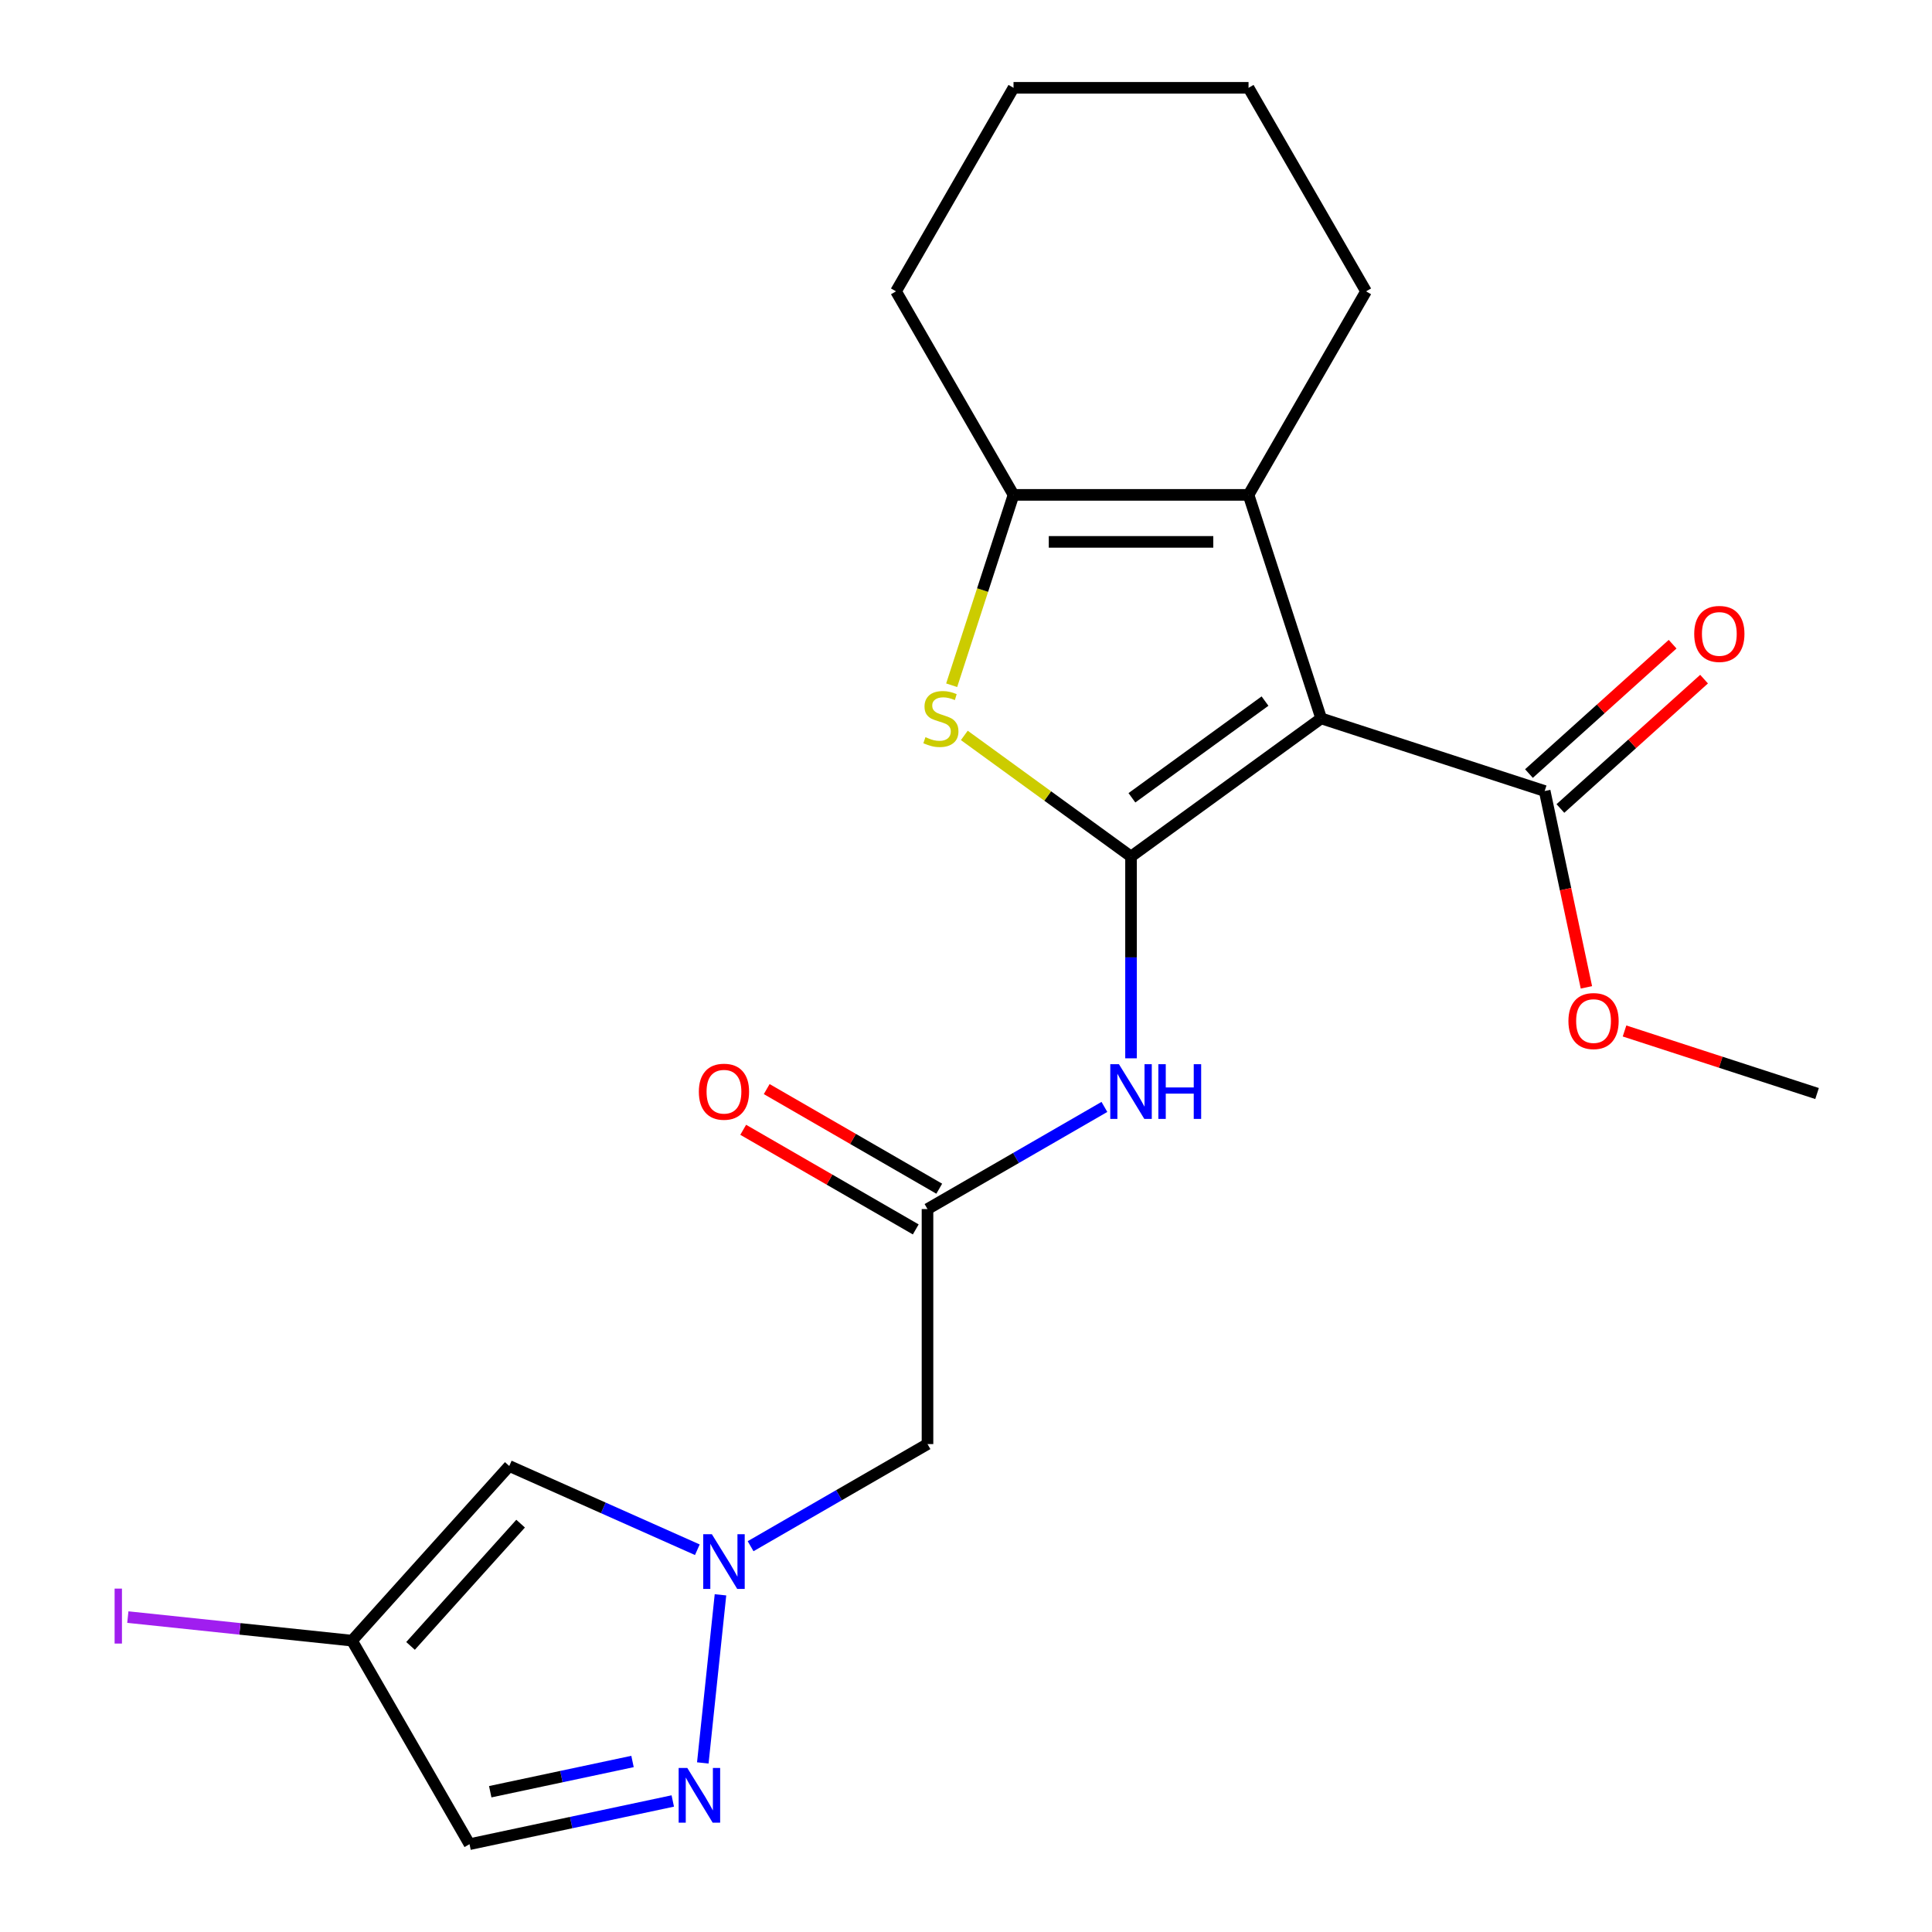 <?xml version='1.0' encoding='iso-8859-1'?>
<svg version='1.1' baseProfile='full'
              xmlns='http://www.w3.org/2000/svg'
                      xmlns:rdkit='http://www.rdkit.org/xml'
                      xmlns:xlink='http://www.w3.org/1999/xlink'
                  xml:space='preserve'
width='1000px' height='1000px' viewBox='0 0 1000 1000'>
<!-- END OF HEADER -->
<rect style='opacity:1.0;fill:#FFFFFF;stroke:none' width='1000' height='1000' x='0' y='0'> </rect>
<path class='bond-0' d='M 585.419,443.341 L 683.832,371.84' style='fill:none;fill-rule:evenodd;stroke:#000000;stroke-width:6px;stroke-linecap:butt;stroke-linejoin:miter;stroke-opacity:1' />
<path class='bond-0' d='M 585.881,412.934 L 654.77,362.883' style='fill:none;fill-rule:evenodd;stroke:#000000;stroke-width:6px;stroke-linecap:butt;stroke-linejoin:miter;stroke-opacity:1' />
<path class='bond-1' d='M 585.419,443.341 L 542.274,411.994' style='fill:none;fill-rule:evenodd;stroke:#000000;stroke-width:6px;stroke-linecap:butt;stroke-linejoin:miter;stroke-opacity:1' />
<path class='bond-1' d='M 542.274,411.994 L 499.128,380.647' style='fill:none;fill-rule:evenodd;stroke:#CCCC00;stroke-width:6px;stroke-linecap:butt;stroke-linejoin:miter;stroke-opacity:1' />
<path class='bond-5' d='M 585.419,443.341 L 585.419,495.563' style='fill:none;fill-rule:evenodd;stroke:#000000;stroke-width:6px;stroke-linecap:butt;stroke-linejoin:miter;stroke-opacity:1' />
<path class='bond-5' d='M 585.419,495.563 L 585.419,547.785' style='fill:none;fill-rule:evenodd;stroke:#0000FF;stroke-width:6px;stroke-linecap:butt;stroke-linejoin:miter;stroke-opacity:1' />
<path class='bond-2' d='M 683.832,371.84 L 646.242,256.149' style='fill:none;fill-rule:evenodd;stroke:#000000;stroke-width:6px;stroke-linecap:butt;stroke-linejoin:miter;stroke-opacity:1' />
<path class='bond-7' d='M 683.832,371.84 L 799.523,409.431' style='fill:none;fill-rule:evenodd;stroke:#000000;stroke-width:6px;stroke-linecap:butt;stroke-linejoin:miter;stroke-opacity:1' />
<path class='bond-3' d='M 492.583,354.679 L 508.59,305.414' style='fill:none;fill-rule:evenodd;stroke:#CCCC00;stroke-width:6px;stroke-linecap:butt;stroke-linejoin:miter;stroke-opacity:1' />
<path class='bond-3' d='M 508.59,305.414 L 524.597,256.149' style='fill:none;fill-rule:evenodd;stroke:#000000;stroke-width:6px;stroke-linecap:butt;stroke-linejoin:miter;stroke-opacity:1' />
<path class='bond-17' d='M 646.242,256.149 L 707.064,150.802' style='fill:none;fill-rule:evenodd;stroke:#000000;stroke-width:6px;stroke-linecap:butt;stroke-linejoin:miter;stroke-opacity:1' />
<path class='bond-22' d='M 646.242,256.149 L 524.597,256.149' style='fill:none;fill-rule:evenodd;stroke:#000000;stroke-width:6px;stroke-linecap:butt;stroke-linejoin:miter;stroke-opacity:1' />
<path class='bond-22' d='M 627.995,280.478 L 542.844,280.478' style='fill:none;fill-rule:evenodd;stroke:#000000;stroke-width:6px;stroke-linecap:butt;stroke-linejoin:miter;stroke-opacity:1' />
<path class='bond-18' d='M 524.597,256.149 L 463.775,150.802' style='fill:none;fill-rule:evenodd;stroke:#000000;stroke-width:6px;stroke-linecap:butt;stroke-linejoin:miter;stroke-opacity:1' />
<path class='bond-4' d='M 388.506,800.319 L 434.289,773.886' style='fill:none;fill-rule:evenodd;stroke:#0000FF;stroke-width:6px;stroke-linecap:butt;stroke-linejoin:miter;stroke-opacity:1' />
<path class='bond-4' d='M 434.289,773.886 L 480.072,747.453' style='fill:none;fill-rule:evenodd;stroke:#000000;stroke-width:6px;stroke-linecap:butt;stroke-linejoin:miter;stroke-opacity:1' />
<path class='bond-6' d='M 372.917,825.477 L 363.772,912.485' style='fill:none;fill-rule:evenodd;stroke:#0000FF;stroke-width:6px;stroke-linecap:butt;stroke-linejoin:miter;stroke-opacity:1' />
<path class='bond-8' d='M 360.943,802.14 L 312.27,780.469' style='fill:none;fill-rule:evenodd;stroke:#0000FF;stroke-width:6px;stroke-linecap:butt;stroke-linejoin:miter;stroke-opacity:1' />
<path class='bond-8' d='M 312.27,780.469 L 263.596,758.798' style='fill:none;fill-rule:evenodd;stroke:#000000;stroke-width:6px;stroke-linecap:butt;stroke-linejoin:miter;stroke-opacity:1' />
<path class='bond-9' d='M 571.638,572.943 L 525.855,599.376' style='fill:none;fill-rule:evenodd;stroke:#0000FF;stroke-width:6px;stroke-linecap:butt;stroke-linejoin:miter;stroke-opacity:1' />
<path class='bond-9' d='M 525.855,599.376 L 480.072,625.809' style='fill:none;fill-rule:evenodd;stroke:#000000;stroke-width:6px;stroke-linecap:butt;stroke-linejoin:miter;stroke-opacity:1' />
<path class='bond-12' d='M 348.228,932.183 L 295.625,943.364' style='fill:none;fill-rule:evenodd;stroke:#0000FF;stroke-width:6px;stroke-linecap:butt;stroke-linejoin:miter;stroke-opacity:1' />
<path class='bond-12' d='M 295.625,943.364 L 243.023,954.545' style='fill:none;fill-rule:evenodd;stroke:#000000;stroke-width:6px;stroke-linecap:butt;stroke-linejoin:miter;stroke-opacity:1' />
<path class='bond-12' d='M 327.389,911.74 L 290.567,919.567' style='fill:none;fill-rule:evenodd;stroke:#0000FF;stroke-width:6px;stroke-linecap:butt;stroke-linejoin:miter;stroke-opacity:1' />
<path class='bond-12' d='M 290.567,919.567 L 253.745,927.394' style='fill:none;fill-rule:evenodd;stroke:#000000;stroke-width:6px;stroke-linecap:butt;stroke-linejoin:miter;stroke-opacity:1' />
<path class='bond-13' d='M 807.663,418.471 L 844.842,384.994' style='fill:none;fill-rule:evenodd;stroke:#000000;stroke-width:6px;stroke-linecap:butt;stroke-linejoin:miter;stroke-opacity:1' />
<path class='bond-13' d='M 844.842,384.994 L 882.021,351.518' style='fill:none;fill-rule:evenodd;stroke:#FF0000;stroke-width:6px;stroke-linecap:butt;stroke-linejoin:miter;stroke-opacity:1' />
<path class='bond-13' d='M 791.383,400.391 L 828.563,366.914' style='fill:none;fill-rule:evenodd;stroke:#000000;stroke-width:6px;stroke-linecap:butt;stroke-linejoin:miter;stroke-opacity:1' />
<path class='bond-13' d='M 828.563,366.914 L 865.742,333.438' style='fill:none;fill-rule:evenodd;stroke:#FF0000;stroke-width:6px;stroke-linecap:butt;stroke-linejoin:miter;stroke-opacity:1' />
<path class='bond-16' d='M 799.523,409.431 L 810.324,460.243' style='fill:none;fill-rule:evenodd;stroke:#000000;stroke-width:6px;stroke-linecap:butt;stroke-linejoin:miter;stroke-opacity:1' />
<path class='bond-16' d='M 810.324,460.243 L 821.124,511.056' style='fill:none;fill-rule:evenodd;stroke:#FF0000;stroke-width:6px;stroke-linecap:butt;stroke-linejoin:miter;stroke-opacity:1' />
<path class='bond-10' d='M 263.596,758.798 L 182.2,849.198' style='fill:none;fill-rule:evenodd;stroke:#000000;stroke-width:6px;stroke-linecap:butt;stroke-linejoin:miter;stroke-opacity:1' />
<path class='bond-10' d='M 269.467,788.638 L 212.49,851.917' style='fill:none;fill-rule:evenodd;stroke:#000000;stroke-width:6px;stroke-linecap:butt;stroke-linejoin:miter;stroke-opacity:1' />
<path class='bond-11' d='M 480.072,625.809 L 480.072,747.453' style='fill:none;fill-rule:evenodd;stroke:#000000;stroke-width:6px;stroke-linecap:butt;stroke-linejoin:miter;stroke-opacity:1' />
<path class='bond-14' d='M 486.154,615.274 L 441.501,589.493' style='fill:none;fill-rule:evenodd;stroke:#000000;stroke-width:6px;stroke-linecap:butt;stroke-linejoin:miter;stroke-opacity:1' />
<path class='bond-14' d='M 441.501,589.493 L 396.848,563.713' style='fill:none;fill-rule:evenodd;stroke:#FF0000;stroke-width:6px;stroke-linecap:butt;stroke-linejoin:miter;stroke-opacity:1' />
<path class='bond-14' d='M 473.99,636.343 L 429.336,610.563' style='fill:none;fill-rule:evenodd;stroke:#000000;stroke-width:6px;stroke-linecap:butt;stroke-linejoin:miter;stroke-opacity:1' />
<path class='bond-14' d='M 429.336,610.563 L 384.683,584.782' style='fill:none;fill-rule:evenodd;stroke:#FF0000;stroke-width:6px;stroke-linecap:butt;stroke-linejoin:miter;stroke-opacity:1' />
<path class='bond-15' d='M 182.2,849.198 L 124.182,843.1' style='fill:none;fill-rule:evenodd;stroke:#000000;stroke-width:6px;stroke-linecap:butt;stroke-linejoin:miter;stroke-opacity:1' />
<path class='bond-15' d='M 124.182,843.1 L 66.163,837.002' style='fill:none;fill-rule:evenodd;stroke:#A01EEF;stroke-width:6px;stroke-linecap:butt;stroke-linejoin:miter;stroke-opacity:1' />
<path class='bond-24' d='M 182.2,849.198 L 243.023,954.545' style='fill:none;fill-rule:evenodd;stroke:#000000;stroke-width:6px;stroke-linecap:butt;stroke-linejoin:miter;stroke-opacity:1' />
<path class='bond-19' d='M 840.856,533.629 L 890.68,549.818' style='fill:none;fill-rule:evenodd;stroke:#FF0000;stroke-width:6px;stroke-linecap:butt;stroke-linejoin:miter;stroke-opacity:1' />
<path class='bond-19' d='M 890.68,549.818 L 940.505,566.008' style='fill:none;fill-rule:evenodd;stroke:#000000;stroke-width:6px;stroke-linecap:butt;stroke-linejoin:miter;stroke-opacity:1' />
<path class='bond-20' d='M 707.064,150.802 L 646.242,45.455' style='fill:none;fill-rule:evenodd;stroke:#000000;stroke-width:6px;stroke-linecap:butt;stroke-linejoin:miter;stroke-opacity:1' />
<path class='bond-21' d='M 463.775,150.802 L 524.597,45.455' style='fill:none;fill-rule:evenodd;stroke:#000000;stroke-width:6px;stroke-linecap:butt;stroke-linejoin:miter;stroke-opacity:1' />
<path class='bond-23' d='M 646.242,45.455 L 524.597,45.455' style='fill:none;fill-rule:evenodd;stroke:#000000;stroke-width:6px;stroke-linecap:butt;stroke-linejoin:miter;stroke-opacity:1' />
<path  class='atom-2' d='M 479.007 381.56
Q 479.327 381.68, 480.647 382.24
Q 481.967 382.8, 483.407 383.16
Q 484.887 383.48, 486.327 383.48
Q 489.007 383.48, 490.567 382.2
Q 492.127 380.88, 492.127 378.6
Q 492.127 377.04, 491.327 376.08
Q 490.567 375.12, 489.367 374.6
Q 488.167 374.08, 486.167 373.48
Q 483.647 372.72, 482.127 372
Q 480.647 371.28, 479.567 369.76
Q 478.527 368.24, 478.527 365.68
Q 478.527 362.12, 480.927 359.92
Q 483.367 357.72, 488.167 357.72
Q 491.447 357.72, 495.167 359.28
L 494.247 362.36
Q 490.847 360.96, 488.287 360.96
Q 485.527 360.96, 484.007 362.12
Q 482.487 363.24, 482.527 365.2
Q 482.527 366.72, 483.287 367.64
Q 484.087 368.56, 485.207 369.08
Q 486.367 369.6, 488.287 370.2
Q 490.847 371, 492.367 371.8
Q 493.887 372.6, 494.967 374.24
Q 496.087 375.84, 496.087 378.6
Q 496.087 382.52, 493.447 384.64
Q 490.847 386.72, 486.487 386.72
Q 483.967 386.72, 482.047 386.16
Q 480.167 385.64, 477.927 384.72
L 479.007 381.56
' fill='#CCCC00'/>
<path  class='atom-5' d='M 368.464 794.116
L 377.744 809.116
Q 378.664 810.596, 380.144 813.276
Q 381.624 815.956, 381.704 816.116
L 381.704 794.116
L 385.464 794.116
L 385.464 822.436
L 381.584 822.436
L 371.624 806.036
Q 370.464 804.116, 369.224 801.916
Q 368.024 799.716, 367.664 799.036
L 367.664 822.436
L 363.984 822.436
L 363.984 794.116
L 368.464 794.116
' fill='#0000FF'/>
<path  class='atom-6' d='M 579.159 550.826
L 588.439 565.826
Q 589.359 567.306, 590.839 569.986
Q 592.319 572.666, 592.399 572.826
L 592.399 550.826
L 596.159 550.826
L 596.159 579.146
L 592.279 579.146
L 582.319 562.746
Q 581.159 560.826, 579.919 558.626
Q 578.719 556.426, 578.359 555.746
L 578.359 579.146
L 574.679 579.146
L 574.679 550.826
L 579.159 550.826
' fill='#0000FF'/>
<path  class='atom-6' d='M 599.559 550.826
L 603.399 550.826
L 603.399 562.866
L 617.879 562.866
L 617.879 550.826
L 621.719 550.826
L 621.719 579.146
L 617.879 579.146
L 617.879 566.066
L 603.399 566.066
L 603.399 579.146
L 599.559 579.146
L 599.559 550.826
' fill='#0000FF'/>
<path  class='atom-7' d='M 355.749 915.094
L 365.029 930.094
Q 365.949 931.574, 367.429 934.254
Q 368.909 936.934, 368.989 937.094
L 368.989 915.094
L 372.749 915.094
L 372.749 943.414
L 368.869 943.414
L 358.909 927.014
Q 357.749 925.094, 356.509 922.894
Q 355.309 920.694, 354.949 920.014
L 354.949 943.414
L 351.269 943.414
L 351.269 915.094
L 355.749 915.094
' fill='#0000FF'/>
<path  class='atom-14' d='M 876.923 328.115
Q 876.923 321.315, 880.283 317.515
Q 883.643 313.715, 889.923 313.715
Q 896.203 313.715, 899.563 317.515
Q 902.923 321.315, 902.923 328.115
Q 902.923 334.995, 899.523 338.915
Q 896.123 342.795, 889.923 342.795
Q 883.683 342.795, 880.283 338.915
Q 876.923 335.035, 876.923 328.115
M 889.923 339.595
Q 894.243 339.595, 896.563 336.715
Q 898.923 333.795, 898.923 328.115
Q 898.923 322.555, 896.563 319.755
Q 894.243 316.915, 889.923 316.915
Q 885.603 316.915, 883.243 319.715
Q 880.923 322.515, 880.923 328.115
Q 880.923 333.835, 883.243 336.715
Q 885.603 339.595, 889.923 339.595
' fill='#FF0000'/>
<path  class='atom-15' d='M 361.724 565.066
Q 361.724 558.266, 365.084 554.466
Q 368.444 550.666, 374.724 550.666
Q 381.004 550.666, 384.364 554.466
Q 387.724 558.266, 387.724 565.066
Q 387.724 571.946, 384.324 575.866
Q 380.924 579.746, 374.724 579.746
Q 368.484 579.746, 365.084 575.866
Q 361.724 571.986, 361.724 565.066
M 374.724 576.546
Q 379.044 576.546, 381.364 573.666
Q 383.724 570.746, 383.724 565.066
Q 383.724 559.506, 381.364 556.706
Q 379.044 553.866, 374.724 553.866
Q 370.404 553.866, 368.044 556.666
Q 365.724 559.466, 365.724 565.066
Q 365.724 570.786, 368.044 573.666
Q 370.404 576.546, 374.724 576.546
' fill='#FF0000'/>
<path  class='atom-16' d='M 59.322 822.263
L 63.122 822.263
L 63.122 850.703
L 59.322 850.703
L 59.322 822.263
' fill='#A01EEF'/>
<path  class='atom-17' d='M 811.814 528.497
Q 811.814 521.697, 815.174 517.897
Q 818.534 514.097, 824.814 514.097
Q 831.094 514.097, 834.454 517.897
Q 837.814 521.697, 837.814 528.497
Q 837.814 535.377, 834.414 539.297
Q 831.014 543.177, 824.814 543.177
Q 818.574 543.177, 815.174 539.297
Q 811.814 535.417, 811.814 528.497
M 824.814 539.977
Q 829.134 539.977, 831.454 537.097
Q 833.814 534.177, 833.814 528.497
Q 833.814 522.937, 831.454 520.137
Q 829.134 517.297, 824.814 517.297
Q 820.494 517.297, 818.134 520.097
Q 815.814 522.897, 815.814 528.497
Q 815.814 534.217, 818.134 537.097
Q 820.494 539.977, 824.814 539.977
' fill='#FF0000'/>
</svg>
